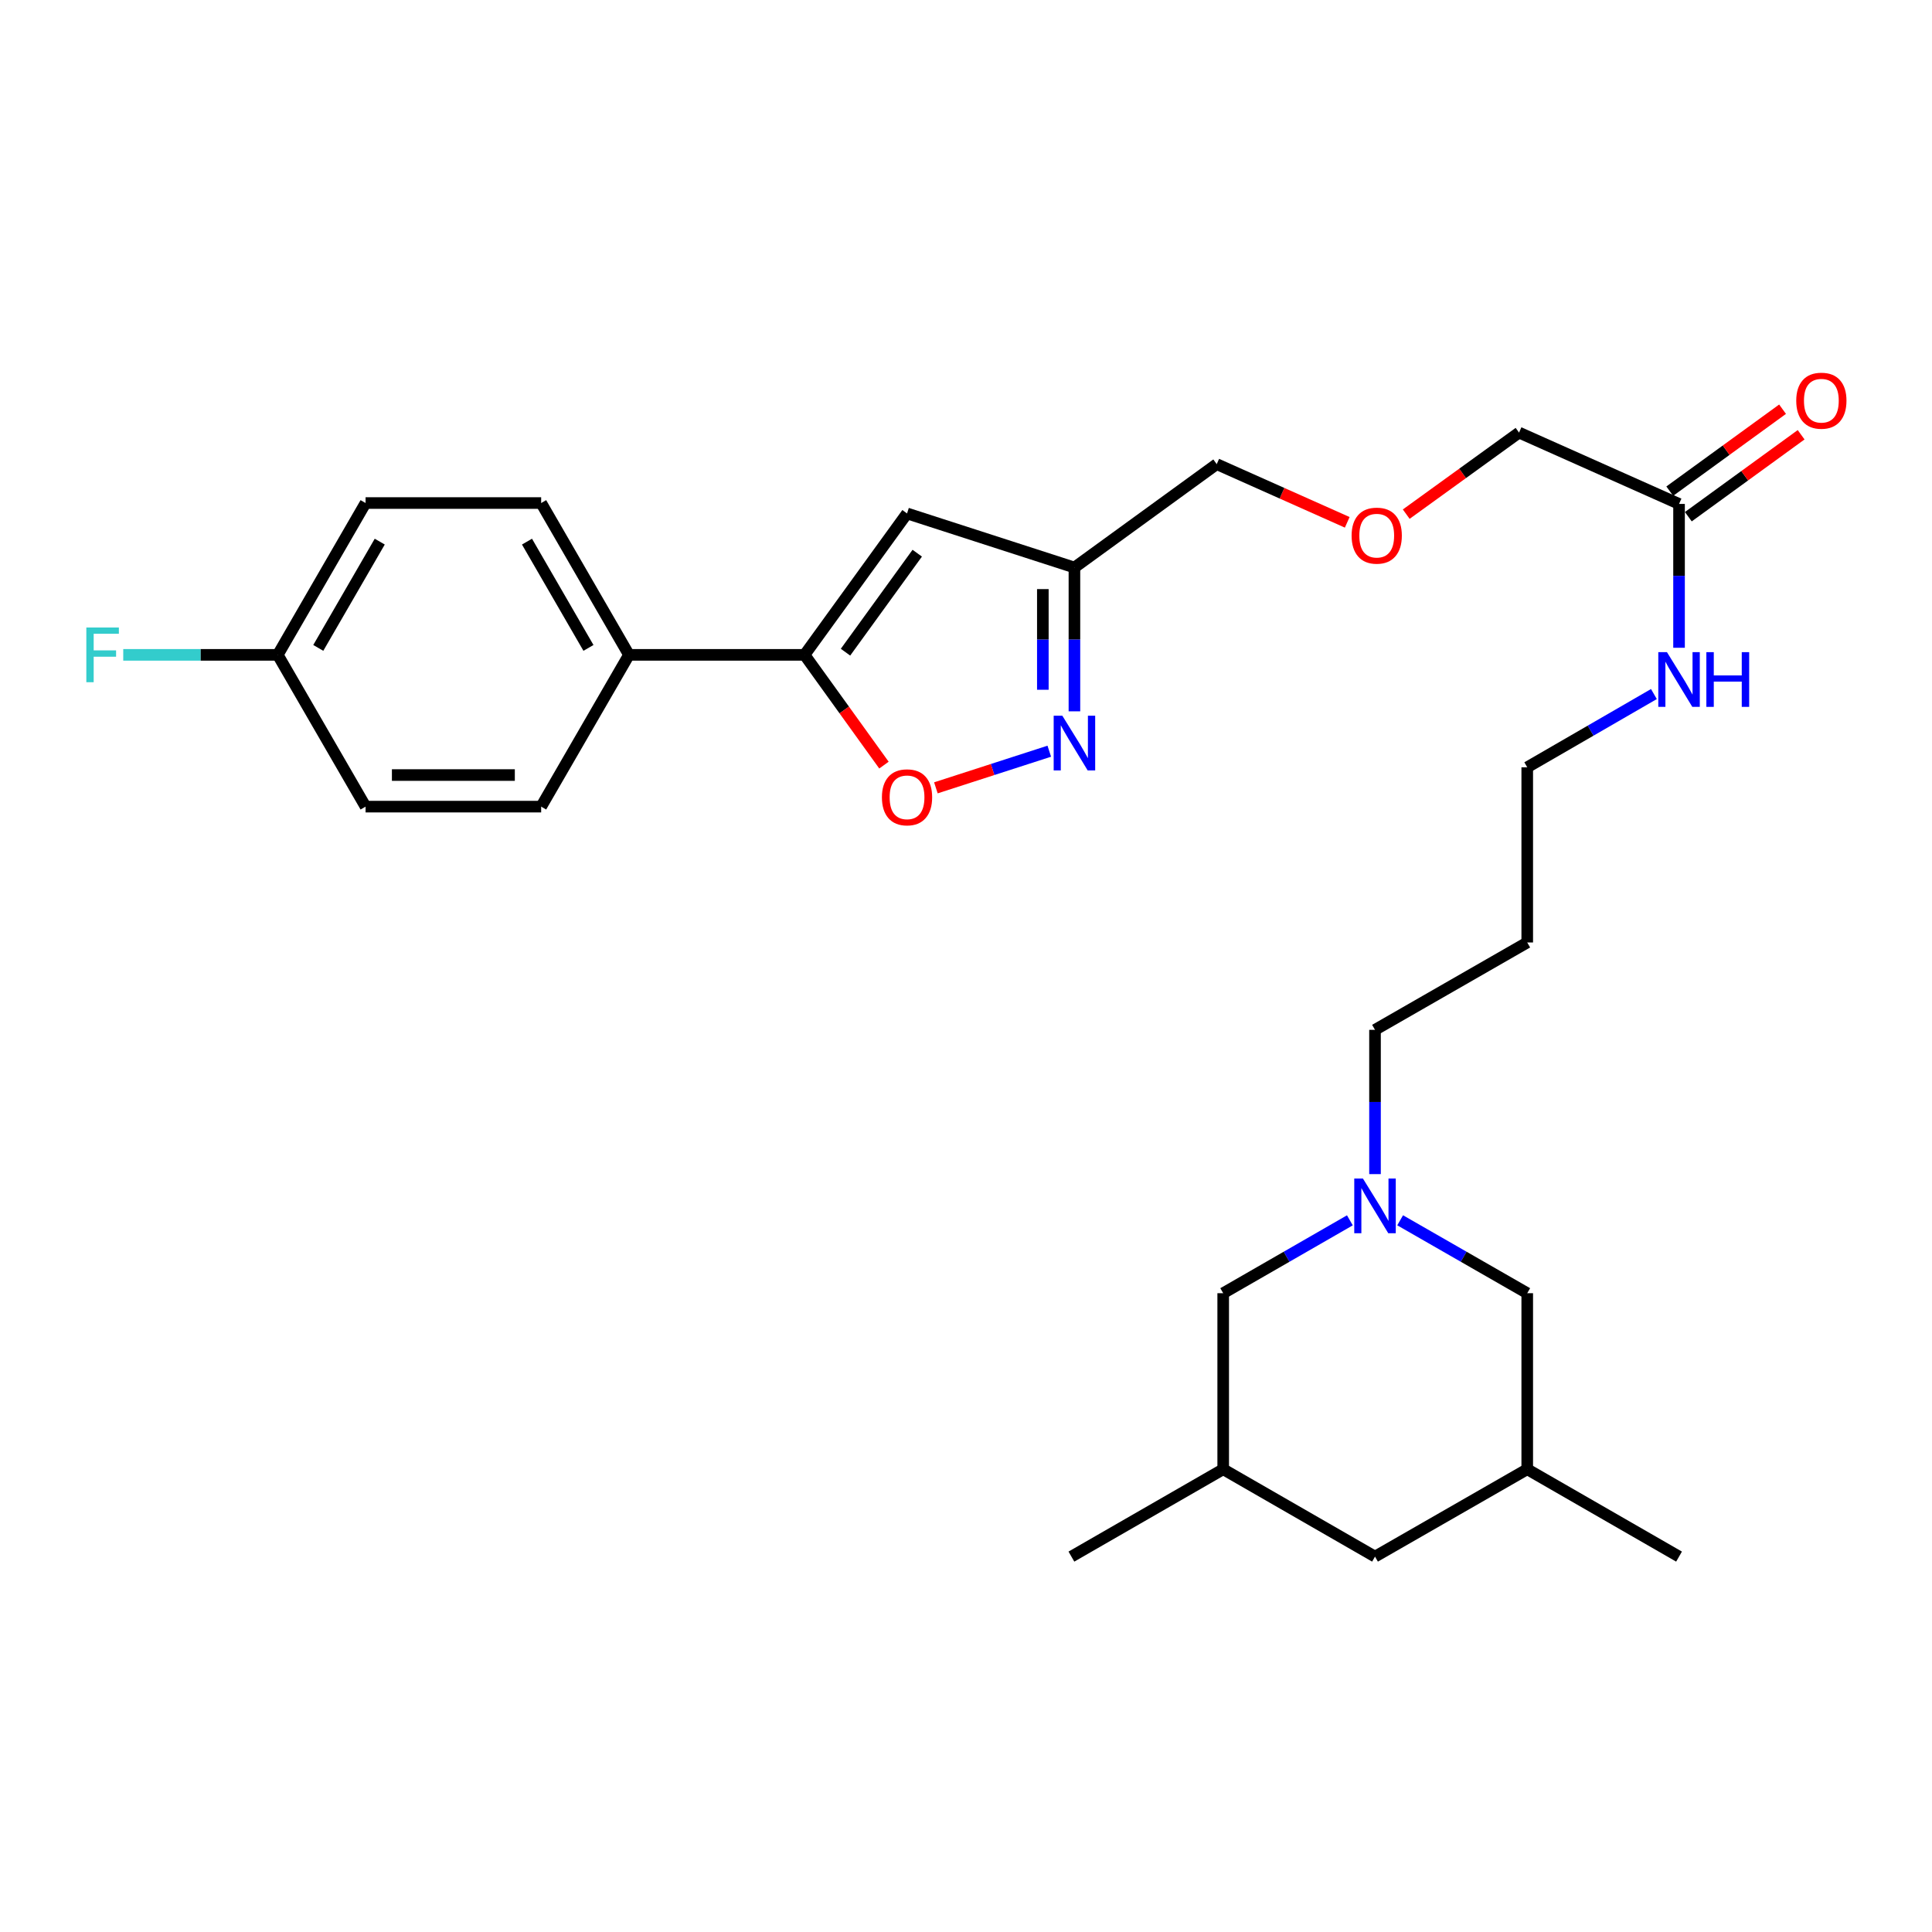 <?xml version='1.0' encoding='iso-8859-1'?>
<svg version='1.1' baseProfile='full'
              xmlns='http://www.w3.org/2000/svg'
                      xmlns:rdkit='http://www.rdkit.org/xml'
                      xmlns:xlink='http://www.w3.org/1999/xlink'
                  xml:space='preserve'
width='1000px' height='1000px' viewBox='0 0 1000 1000'>
<!-- END OF HEADER -->
<rect style='opacity:1.0;fill:#FFFFFF;stroke:none' width='1000' height='1000' x='0' y='0'> </rect>
<path class='bond-1' d='M 416.437,338.955 L 469.481,265.757' style='fill:none;fill-rule:evenodd;stroke:#000000;stroke-width:6px;stroke-linecap:butt;stroke-linejoin:miter;stroke-opacity:1' />
<path class='bond-1' d='M 437.632,337.569 L 474.763,286.33' style='fill:none;fill-rule:evenodd;stroke:#000000;stroke-width:6px;stroke-linecap:butt;stroke-linejoin:miter;stroke-opacity:1' />
<path class='bond-2' d='M 416.437,338.955 L 436.985,367.487' style='fill:none;fill-rule:evenodd;stroke:#000000;stroke-width:6px;stroke-linecap:butt;stroke-linejoin:miter;stroke-opacity:1' />
<path class='bond-2' d='M 436.985,367.487 L 457.533,396.019' style='fill:none;fill-rule:evenodd;stroke:#FF0000;stroke-width:6px;stroke-linecap:butt;stroke-linejoin:miter;stroke-opacity:1' />
<path class='bond-5' d='M 416.437,338.955 L 325.554,338.955' style='fill:none;fill-rule:evenodd;stroke:#000000;stroke-width:6px;stroke-linecap:butt;stroke-linejoin:miter;stroke-opacity:1' />
<path class='bond-0' d='M 543.106,388.82 L 513.76,398.301' style='fill:none;fill-rule:evenodd;stroke:#0000FF;stroke-width:6px;stroke-linecap:butt;stroke-linejoin:miter;stroke-opacity:1' />
<path class='bond-0' d='M 513.76,398.301 L 484.415,407.783' style='fill:none;fill-rule:evenodd;stroke:#FF0000;stroke-width:6px;stroke-linecap:butt;stroke-linejoin:miter;stroke-opacity:1' />
<path class='bond-28' d='M 556.122,368.183 L 556.122,330.966' style='fill:none;fill-rule:evenodd;stroke:#0000FF;stroke-width:6px;stroke-linecap:butt;stroke-linejoin:miter;stroke-opacity:1' />
<path class='bond-28' d='M 556.122,330.966 L 556.122,293.75' style='fill:none;fill-rule:evenodd;stroke:#000000;stroke-width:6px;stroke-linecap:butt;stroke-linejoin:miter;stroke-opacity:1' />
<path class='bond-28' d='M 539.773,357.018 L 539.773,330.966' style='fill:none;fill-rule:evenodd;stroke:#0000FF;stroke-width:6px;stroke-linecap:butt;stroke-linejoin:miter;stroke-opacity:1' />
<path class='bond-28' d='M 539.773,330.966 L 539.773,304.915' style='fill:none;fill-rule:evenodd;stroke:#000000;stroke-width:6px;stroke-linecap:butt;stroke-linejoin:miter;stroke-opacity:1' />
<path class='bond-3' d='M 469.481,265.757 L 556.122,293.75' style='fill:none;fill-rule:evenodd;stroke:#000000;stroke-width:6px;stroke-linecap:butt;stroke-linejoin:miter;stroke-opacity:1' />
<path class='bond-22' d='M 556.122,293.75 L 629.775,240.234' style='fill:none;fill-rule:evenodd;stroke:#000000;stroke-width:6px;stroke-linecap:butt;stroke-linejoin:miter;stroke-opacity:1' />
<path class='bond-4' d='M 711.702,607.718 L 711.702,570.382' style='fill:none;fill-rule:evenodd;stroke:#0000FF;stroke-width:6px;stroke-linecap:butt;stroke-linejoin:miter;stroke-opacity:1' />
<path class='bond-4' d='M 711.702,570.382 L 711.702,533.046' style='fill:none;fill-rule:evenodd;stroke:#000000;stroke-width:6px;stroke-linecap:butt;stroke-linejoin:miter;stroke-opacity:1' />
<path class='bond-8' d='M 698.695,631.639 L 665.911,650.5' style='fill:none;fill-rule:evenodd;stroke:#0000FF;stroke-width:6px;stroke-linecap:butt;stroke-linejoin:miter;stroke-opacity:1' />
<path class='bond-8' d='M 665.911,650.5 L 633.126,669.361' style='fill:none;fill-rule:evenodd;stroke:#000000;stroke-width:6px;stroke-linecap:butt;stroke-linejoin:miter;stroke-opacity:1' />
<path class='bond-9' d='M 724.713,631.621 L 757.604,650.491' style='fill:none;fill-rule:evenodd;stroke:#0000FF;stroke-width:6px;stroke-linecap:butt;stroke-linejoin:miter;stroke-opacity:1' />
<path class='bond-9' d='M 757.604,650.491 L 790.495,669.361' style='fill:none;fill-rule:evenodd;stroke:#000000;stroke-width:6px;stroke-linecap:butt;stroke-linejoin:miter;stroke-opacity:1' />
<path class='bond-10' d='M 325.554,338.955 L 280.104,260.371' style='fill:none;fill-rule:evenodd;stroke:#000000;stroke-width:6px;stroke-linecap:butt;stroke-linejoin:miter;stroke-opacity:1' />
<path class='bond-10' d='M 304.584,335.353 L 272.769,280.344' style='fill:none;fill-rule:evenodd;stroke:#000000;stroke-width:6px;stroke-linecap:butt;stroke-linejoin:miter;stroke-opacity:1' />
<path class='bond-11' d='M 325.554,338.955 L 280.104,417.513' style='fill:none;fill-rule:evenodd;stroke:#000000;stroke-width:6px;stroke-linecap:butt;stroke-linejoin:miter;stroke-opacity:1' />
<path class='bond-6' d='M 869.071,260.834 L 786.254,223.903' style='fill:none;fill-rule:evenodd;stroke:#000000;stroke-width:6px;stroke-linecap:butt;stroke-linejoin:miter;stroke-opacity:1' />
<path class='bond-7' d='M 873.876,267.447 L 903.068,246.238' style='fill:none;fill-rule:evenodd;stroke:#000000;stroke-width:6px;stroke-linecap:butt;stroke-linejoin:miter;stroke-opacity:1' />
<path class='bond-7' d='M 903.068,246.238 L 932.261,225.03' style='fill:none;fill-rule:evenodd;stroke:#FF0000;stroke-width:6px;stroke-linecap:butt;stroke-linejoin:miter;stroke-opacity:1' />
<path class='bond-7' d='M 864.266,254.22 L 893.459,233.011' style='fill:none;fill-rule:evenodd;stroke:#000000;stroke-width:6px;stroke-linecap:butt;stroke-linejoin:miter;stroke-opacity:1' />
<path class='bond-7' d='M 893.459,233.011 L 922.652,211.803' style='fill:none;fill-rule:evenodd;stroke:#FF0000;stroke-width:6px;stroke-linecap:butt;stroke-linejoin:miter;stroke-opacity:1' />
<path class='bond-12' d='M 869.071,260.834 L 869.071,298.059' style='fill:none;fill-rule:evenodd;stroke:#000000;stroke-width:6px;stroke-linecap:butt;stroke-linejoin:miter;stroke-opacity:1' />
<path class='bond-12' d='M 869.071,298.059 L 869.071,335.284' style='fill:none;fill-rule:evenodd;stroke:#0000FF;stroke-width:6px;stroke-linecap:butt;stroke-linejoin:miter;stroke-opacity:1' />
<path class='bond-13' d='M 633.126,669.361 L 633.126,760.48' style='fill:none;fill-rule:evenodd;stroke:#000000;stroke-width:6px;stroke-linecap:butt;stroke-linejoin:miter;stroke-opacity:1' />
<path class='bond-14' d='M 790.495,669.361 L 790.495,760.48' style='fill:none;fill-rule:evenodd;stroke:#000000;stroke-width:6px;stroke-linecap:butt;stroke-linejoin:miter;stroke-opacity:1' />
<path class='bond-19' d='M 280.104,260.371 L 189.221,260.371' style='fill:none;fill-rule:evenodd;stroke:#000000;stroke-width:6px;stroke-linecap:butt;stroke-linejoin:miter;stroke-opacity:1' />
<path class='bond-18' d='M 280.104,417.513 L 189.221,417.513' style='fill:none;fill-rule:evenodd;stroke:#000000;stroke-width:6px;stroke-linecap:butt;stroke-linejoin:miter;stroke-opacity:1' />
<path class='bond-18' d='M 266.471,401.163 L 202.853,401.163' style='fill:none;fill-rule:evenodd;stroke:#000000;stroke-width:6px;stroke-linecap:butt;stroke-linejoin:miter;stroke-opacity:1' />
<path class='bond-25' d='M 856.062,359.238 L 823.278,378.194' style='fill:none;fill-rule:evenodd;stroke:#0000FF;stroke-width:6px;stroke-linecap:butt;stroke-linejoin:miter;stroke-opacity:1' />
<path class='bond-25' d='M 823.278,378.194 L 790.495,397.149' style='fill:none;fill-rule:evenodd;stroke:#000000;stroke-width:6px;stroke-linecap:butt;stroke-linejoin:miter;stroke-opacity:1' />
<path class='bond-27' d='M 633.126,760.48 L 554.56,805.695' style='fill:none;fill-rule:evenodd;stroke:#000000;stroke-width:6px;stroke-linecap:butt;stroke-linejoin:miter;stroke-opacity:1' />
<path class='bond-30' d='M 633.126,760.48 L 711.702,805.695' style='fill:none;fill-rule:evenodd;stroke:#000000;stroke-width:6px;stroke-linecap:butt;stroke-linejoin:miter;stroke-opacity:1' />
<path class='bond-15' d='M 790.495,760.48 L 711.702,805.695' style='fill:none;fill-rule:evenodd;stroke:#000000;stroke-width:6px;stroke-linecap:butt;stroke-linejoin:miter;stroke-opacity:1' />
<path class='bond-26' d='M 790.495,760.48 L 869.071,805.695' style='fill:none;fill-rule:evenodd;stroke:#000000;stroke-width:6px;stroke-linecap:butt;stroke-linejoin:miter;stroke-opacity:1' />
<path class='bond-16' d='M 143.77,338.955 L 189.221,417.513' style='fill:none;fill-rule:evenodd;stroke:#000000;stroke-width:6px;stroke-linecap:butt;stroke-linejoin:miter;stroke-opacity:1' />
<path class='bond-21' d='M 143.77,338.955 L 103.781,338.955' style='fill:none;fill-rule:evenodd;stroke:#000000;stroke-width:6px;stroke-linecap:butt;stroke-linejoin:miter;stroke-opacity:1' />
<path class='bond-21' d='M 103.781,338.955 L 63.792,338.955' style='fill:none;fill-rule:evenodd;stroke:#33CCCC;stroke-width:6px;stroke-linecap:butt;stroke-linejoin:miter;stroke-opacity:1' />
<path class='bond-29' d='M 143.77,338.955 L 189.221,260.371' style='fill:none;fill-rule:evenodd;stroke:#000000;stroke-width:6px;stroke-linecap:butt;stroke-linejoin:miter;stroke-opacity:1' />
<path class='bond-29' d='M 164.741,335.353 L 196.556,280.344' style='fill:none;fill-rule:evenodd;stroke:#000000;stroke-width:6px;stroke-linecap:butt;stroke-linejoin:miter;stroke-opacity:1' />
<path class='bond-17' d='M 697.325,270.357 L 663.55,255.295' style='fill:none;fill-rule:evenodd;stroke:#FF0000;stroke-width:6px;stroke-linecap:butt;stroke-linejoin:miter;stroke-opacity:1' />
<path class='bond-17' d='M 663.55,255.295 L 629.775,240.234' style='fill:none;fill-rule:evenodd;stroke:#000000;stroke-width:6px;stroke-linecap:butt;stroke-linejoin:miter;stroke-opacity:1' />
<path class='bond-24' d='M 727.864,266.122 L 757.059,245.012' style='fill:none;fill-rule:evenodd;stroke:#FF0000;stroke-width:6px;stroke-linecap:butt;stroke-linejoin:miter;stroke-opacity:1' />
<path class='bond-24' d='M 757.059,245.012 L 786.254,223.903' style='fill:none;fill-rule:evenodd;stroke:#000000;stroke-width:6px;stroke-linecap:butt;stroke-linejoin:miter;stroke-opacity:1' />
<path class='bond-20' d='M 711.702,533.046 L 790.495,487.823' style='fill:none;fill-rule:evenodd;stroke:#000000;stroke-width:6px;stroke-linecap:butt;stroke-linejoin:miter;stroke-opacity:1' />
<path class='bond-23' d='M 790.495,487.823 L 790.495,397.149' style='fill:none;fill-rule:evenodd;stroke:#000000;stroke-width:6px;stroke-linecap:butt;stroke-linejoin:miter;stroke-opacity:1' />
<path  class='atom-1' d='M 549.862 370.455
L 559.142 385.455
Q 560.062 386.935, 561.542 389.615
Q 563.022 392.295, 563.102 392.455
L 563.102 370.455
L 566.862 370.455
L 566.862 398.775
L 562.982 398.775
L 553.022 382.375
Q 551.862 380.455, 550.622 378.255
Q 549.422 376.055, 549.062 375.375
L 549.062 398.775
L 545.382 398.775
L 545.382 370.455
L 549.862 370.455
' fill='#0000FF'/>
<path  class='atom-3' d='M 456.481 412.688
Q 456.481 405.888, 459.841 402.088
Q 463.201 398.288, 469.481 398.288
Q 475.761 398.288, 479.121 402.088
Q 482.481 405.888, 482.481 412.688
Q 482.481 419.568, 479.081 423.488
Q 475.681 427.368, 469.481 427.368
Q 463.241 427.368, 459.841 423.488
Q 456.481 419.608, 456.481 412.688
M 469.481 424.168
Q 473.801 424.168, 476.121 421.288
Q 478.481 418.368, 478.481 412.688
Q 478.481 407.128, 476.121 404.328
Q 473.801 401.488, 469.481 401.488
Q 465.161 401.488, 462.801 404.288
Q 460.481 407.088, 460.481 412.688
Q 460.481 418.408, 462.801 421.288
Q 465.161 424.168, 469.481 424.168
' fill='#FF0000'/>
<path  class='atom-5' d='M 705.442 609.996
L 714.722 624.996
Q 715.642 626.476, 717.122 629.156
Q 718.602 631.836, 718.682 631.996
L 718.682 609.996
L 722.442 609.996
L 722.442 638.316
L 718.562 638.316
L 708.602 621.916
Q 707.442 619.996, 706.202 617.796
Q 705.002 615.596, 704.642 614.916
L 704.642 638.316
L 700.962 638.316
L 700.962 609.996
L 705.442 609.996
' fill='#0000FF'/>
<path  class='atom-8' d='M 929.733 207.398
Q 929.733 200.598, 933.093 196.798
Q 936.453 192.998, 942.733 192.998
Q 949.013 192.998, 952.373 196.798
Q 955.733 200.598, 955.733 207.398
Q 955.733 214.278, 952.333 218.198
Q 948.933 222.078, 942.733 222.078
Q 936.493 222.078, 933.093 218.198
Q 929.733 214.318, 929.733 207.398
M 942.733 218.878
Q 947.053 218.878, 949.373 215.998
Q 951.733 213.078, 951.733 207.398
Q 951.733 201.838, 949.373 199.038
Q 947.053 196.198, 942.733 196.198
Q 938.413 196.198, 936.053 198.998
Q 933.733 201.798, 933.733 207.398
Q 933.733 213.118, 936.053 215.998
Q 938.413 218.878, 942.733 218.878
' fill='#FF0000'/>
<path  class='atom-13' d='M 862.811 337.557
L 872.091 352.557
Q 873.011 354.037, 874.491 356.717
Q 875.971 359.397, 876.051 359.557
L 876.051 337.557
L 879.811 337.557
L 879.811 365.877
L 875.931 365.877
L 865.971 349.477
Q 864.811 347.557, 863.571 345.357
Q 862.371 343.157, 862.011 342.477
L 862.011 365.877
L 858.331 365.877
L 858.331 337.557
L 862.811 337.557
' fill='#0000FF'/>
<path  class='atom-13' d='M 883.211 337.557
L 887.051 337.557
L 887.051 349.597
L 901.531 349.597
L 901.531 337.557
L 905.371 337.557
L 905.371 365.877
L 901.531 365.877
L 901.531 352.797
L 887.051 352.797
L 887.051 365.877
L 883.211 365.877
L 883.211 337.557
' fill='#0000FF'/>
<path  class='atom-18' d='M 699.592 277.245
Q 699.592 270.445, 702.952 266.645
Q 706.312 262.845, 712.592 262.845
Q 718.872 262.845, 722.232 266.645
Q 725.592 270.445, 725.592 277.245
Q 725.592 284.125, 722.192 288.045
Q 718.792 291.925, 712.592 291.925
Q 706.352 291.925, 702.952 288.045
Q 699.592 284.165, 699.592 277.245
M 712.592 288.725
Q 716.912 288.725, 719.232 285.845
Q 721.592 282.925, 721.592 277.245
Q 721.592 271.685, 719.232 268.885
Q 716.912 266.045, 712.592 266.045
Q 708.272 266.045, 705.912 268.845
Q 703.592 271.645, 703.592 277.245
Q 703.592 282.965, 705.912 285.845
Q 708.272 288.725, 712.592 288.725
' fill='#FF0000'/>
<path  class='atom-22' d='M 44.686 324.795
L 61.526 324.795
L 61.526 328.035
L 48.486 328.035
L 48.486 336.635
L 60.086 336.635
L 60.086 339.915
L 48.486 339.915
L 48.486 353.115
L 44.686 353.115
L 44.686 324.795
' fill='#33CCCC'/>
</svg>
